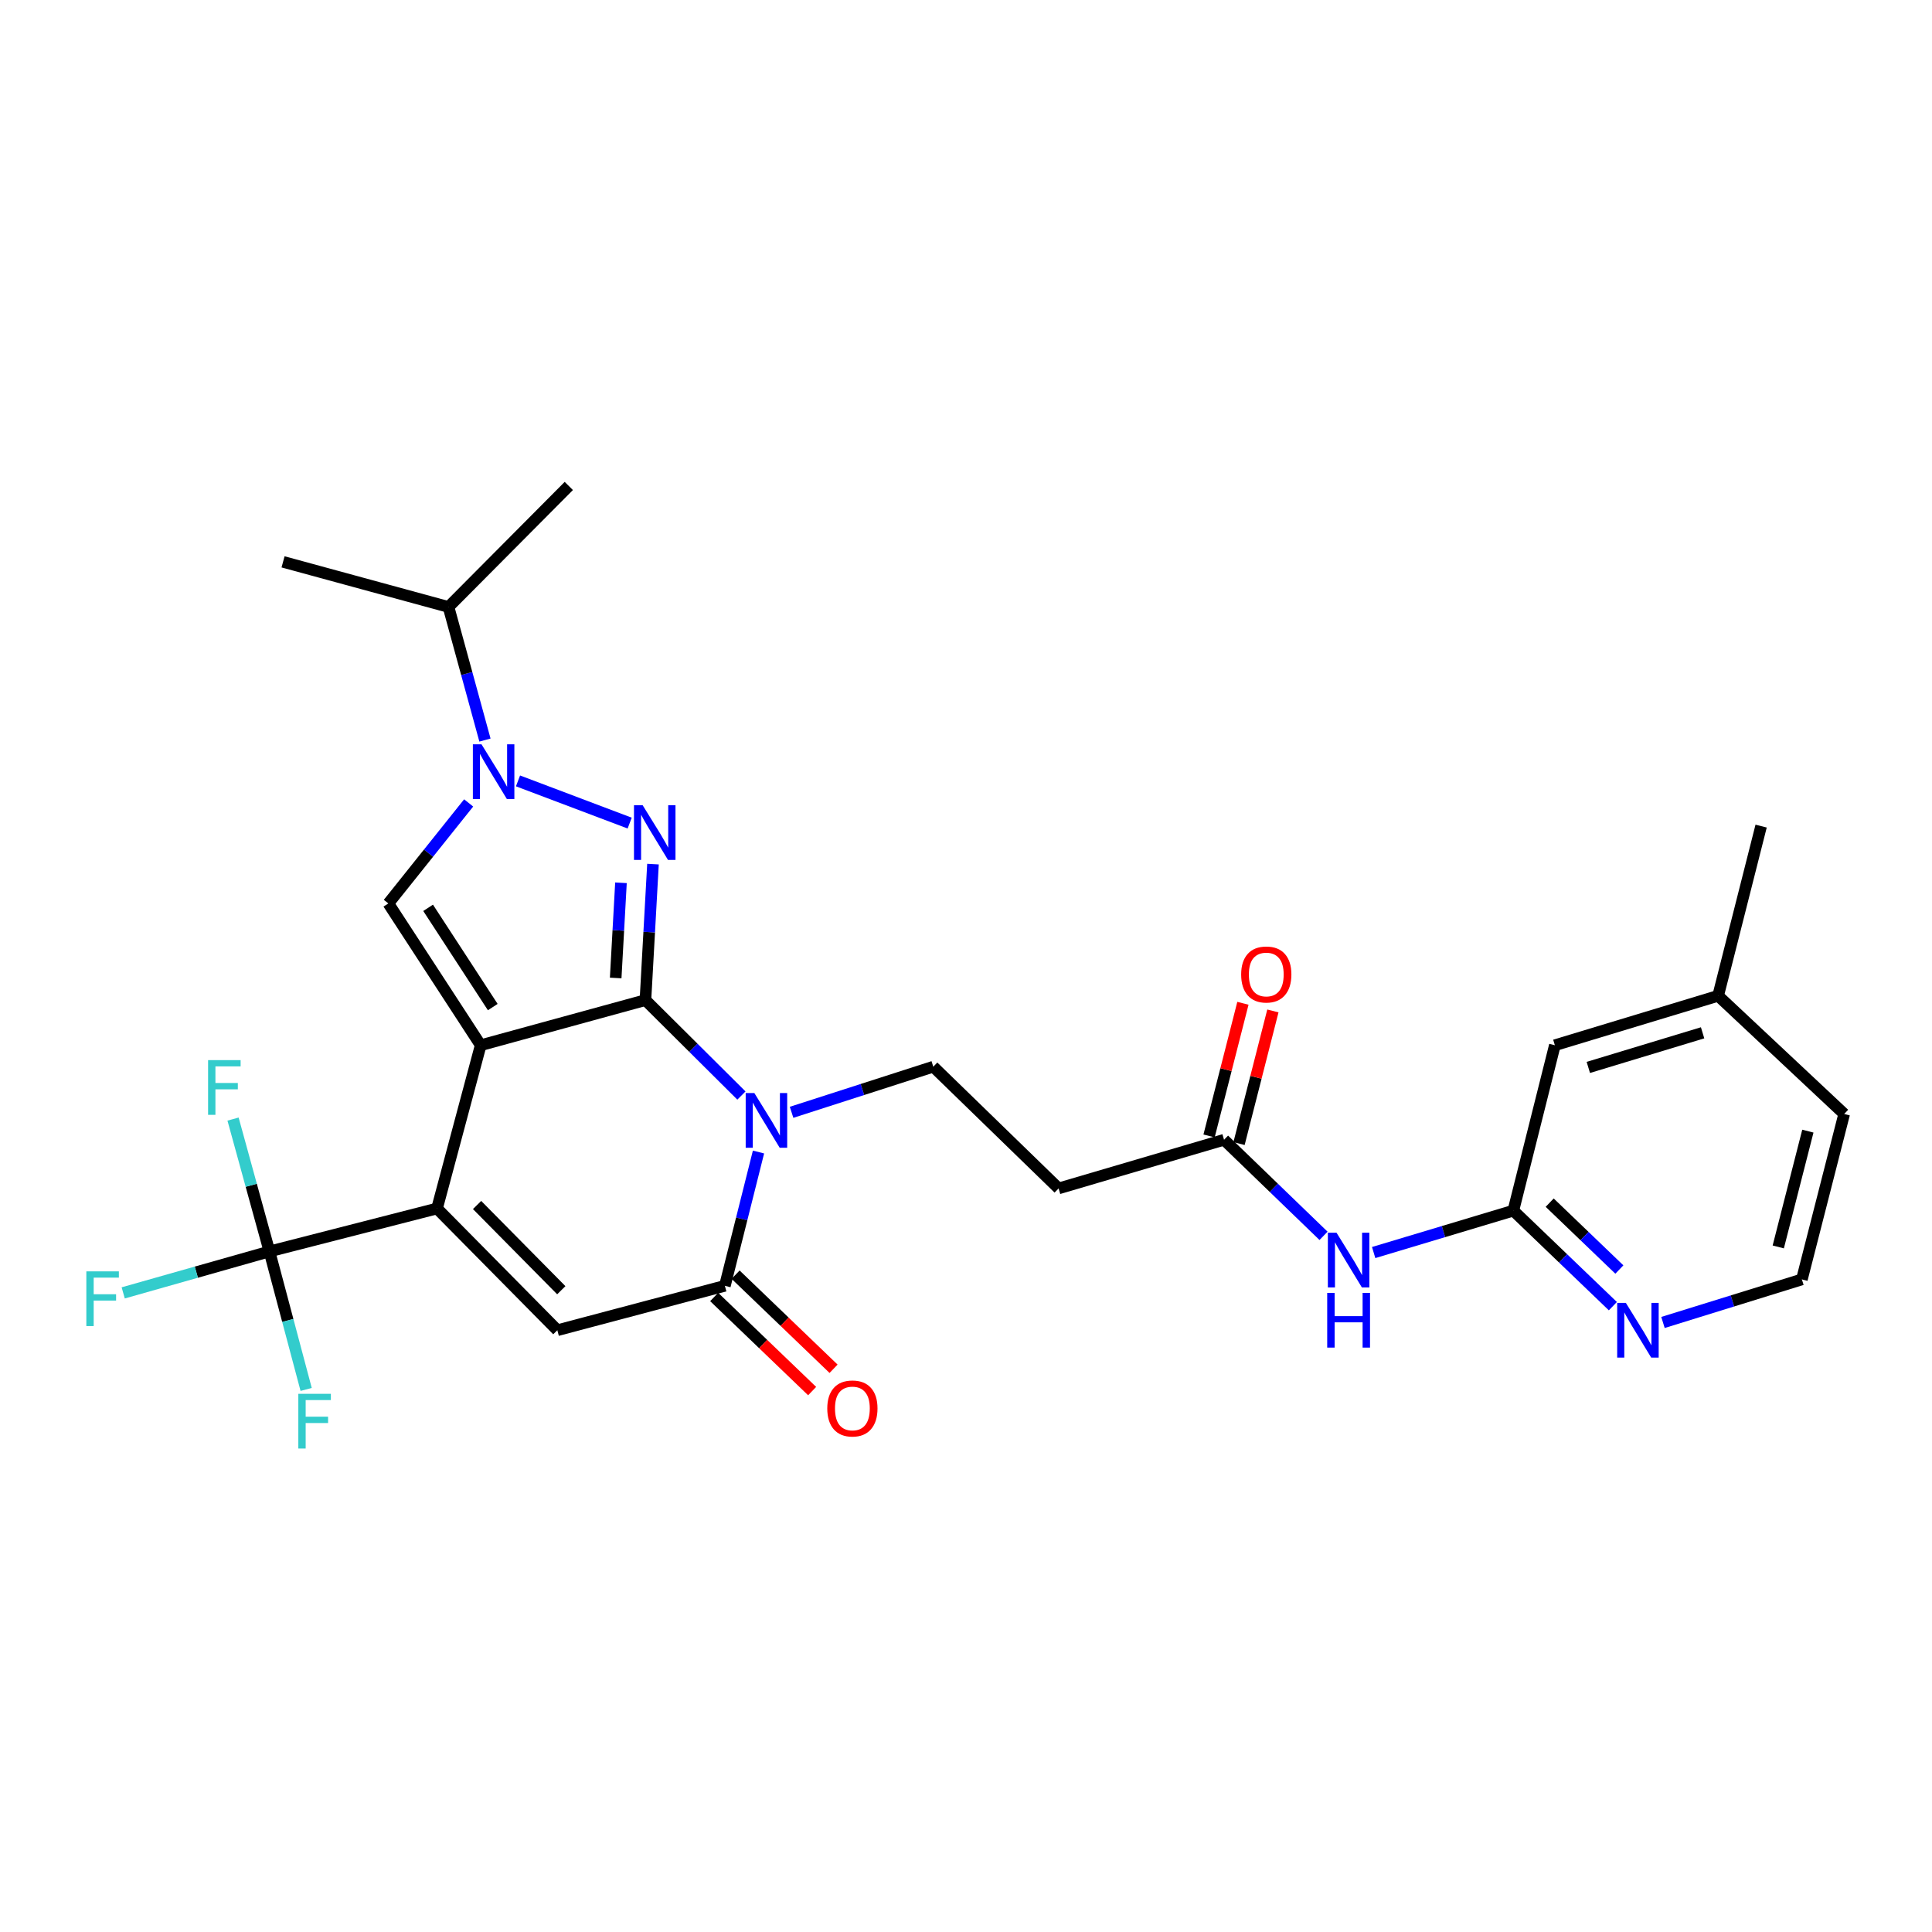 <?xml version='1.0' encoding='iso-8859-1'?>
<svg version='1.1' baseProfile='full'
              xmlns='http://www.w3.org/2000/svg'
                      xmlns:rdkit='http://www.rdkit.org/xml'
                      xmlns:xlink='http://www.w3.org/1999/xlink'
                  xml:space='preserve'
width='1000px' height='1000px' viewBox='0 0 1000 1000'>
<!-- END OF HEADER -->
<rect style='opacity:1.0;fill:#FFFFFF;stroke:none' width='1000' height='1000' x='0' y='0'> </rect>
<path class='bond-0' d='M 248.806,541.012 L 334.077,517.653' style='fill:none;fill-rule:evenodd;stroke:#000000;stroke-width:6px;stroke-linecap:butt;stroke-linejoin:miter;stroke-opacity:1' />
<path class='bond-3' d='M 248.806,541.012 L 226.203,625.509' style='fill:none;fill-rule:evenodd;stroke:#000000;stroke-width:6px;stroke-linecap:butt;stroke-linejoin:miter;stroke-opacity:1' />
<path class='bond-5' d='M 248.806,541.012 L 201.003,467.616' style='fill:none;fill-rule:evenodd;stroke:#000000;stroke-width:6px;stroke-linecap:butt;stroke-linejoin:miter;stroke-opacity:1' />
<path class='bond-5' d='M 255.052,521.264 L 221.59,469.887' style='fill:none;fill-rule:evenodd;stroke:#000000;stroke-width:6px;stroke-linecap:butt;stroke-linejoin:miter;stroke-opacity:1' />
<path class='bond-1' d='M 334.077,517.653 L 358.919,542.35' style='fill:none;fill-rule:evenodd;stroke:#000000;stroke-width:6px;stroke-linecap:butt;stroke-linejoin:miter;stroke-opacity:1' />
<path class='bond-1' d='M 358.919,542.35 L 383.761,567.048' style='fill:none;fill-rule:evenodd;stroke:#0000FF;stroke-width:6px;stroke-linecap:butt;stroke-linejoin:miter;stroke-opacity:1' />
<path class='bond-2' d='M 334.077,517.653 L 336.03,482.458' style='fill:none;fill-rule:evenodd;stroke:#000000;stroke-width:6px;stroke-linecap:butt;stroke-linejoin:miter;stroke-opacity:1' />
<path class='bond-2' d='M 336.03,482.458 L 337.983,447.263' style='fill:none;fill-rule:evenodd;stroke:#0000FF;stroke-width:6px;stroke-linecap:butt;stroke-linejoin:miter;stroke-opacity:1' />
<path class='bond-2' d='M 318.676,506.207 L 320.043,481.571' style='fill:none;fill-rule:evenodd;stroke:#000000;stroke-width:6px;stroke-linecap:butt;stroke-linejoin:miter;stroke-opacity:1' />
<path class='bond-2' d='M 320.043,481.571 L 321.41,456.935' style='fill:none;fill-rule:evenodd;stroke:#0000FF;stroke-width:6px;stroke-linecap:butt;stroke-linejoin:miter;stroke-opacity:1' />
<path class='bond-9' d='M 409.717,575.732 L 446.391,563.922' style='fill:none;fill-rule:evenodd;stroke:#0000FF;stroke-width:6px;stroke-linecap:butt;stroke-linejoin:miter;stroke-opacity:1' />
<path class='bond-9' d='M 446.391,563.922 L 483.065,552.113' style='fill:none;fill-rule:evenodd;stroke:#000000;stroke-width:6px;stroke-linecap:butt;stroke-linejoin:miter;stroke-opacity:1' />
<path class='bond-29' d='M 392.597,596.287 L 383.899,630.912' style='fill:none;fill-rule:evenodd;stroke:#0000FF;stroke-width:6px;stroke-linecap:butt;stroke-linejoin:miter;stroke-opacity:1' />
<path class='bond-29' d='M 383.899,630.912 L 375.2,665.538' style='fill:none;fill-rule:evenodd;stroke:#000000;stroke-width:6px;stroke-linecap:butt;stroke-linejoin:miter;stroke-opacity:1' />
<path class='bond-28' d='M 325.921,426.032 L 268.118,404.193' style='fill:none;fill-rule:evenodd;stroke:#0000FF;stroke-width:6px;stroke-linecap:butt;stroke-linejoin:miter;stroke-opacity:1' />
<path class='bond-7' d='M 226.203,625.509 L 288.479,688.523' style='fill:none;fill-rule:evenodd;stroke:#000000;stroke-width:6px;stroke-linecap:butt;stroke-linejoin:miter;stroke-opacity:1' />
<path class='bond-7' d='M 246.933,623.706 L 290.526,667.816' style='fill:none;fill-rule:evenodd;stroke:#000000;stroke-width:6px;stroke-linecap:butt;stroke-linejoin:miter;stroke-opacity:1' />
<path class='bond-8' d='M 226.203,625.509 L 139.465,647.747' style='fill:none;fill-rule:evenodd;stroke:#000000;stroke-width:6px;stroke-linecap:butt;stroke-linejoin:miter;stroke-opacity:1' />
<path class='bond-4' d='M 242.573,415.595 L 221.788,441.606' style='fill:none;fill-rule:evenodd;stroke:#0000FF;stroke-width:6px;stroke-linecap:butt;stroke-linejoin:miter;stroke-opacity:1' />
<path class='bond-4' d='M 221.788,441.606 L 201.003,467.616' style='fill:none;fill-rule:evenodd;stroke:#000000;stroke-width:6px;stroke-linecap:butt;stroke-linejoin:miter;stroke-opacity:1' />
<path class='bond-16' d='M 251.012,383.055 L 241.579,348.609' style='fill:none;fill-rule:evenodd;stroke:#0000FF;stroke-width:6px;stroke-linecap:butt;stroke-linejoin:miter;stroke-opacity:1' />
<path class='bond-16' d='M 241.579,348.609 L 232.145,314.163' style='fill:none;fill-rule:evenodd;stroke:#000000;stroke-width:6px;stroke-linecap:butt;stroke-linejoin:miter;stroke-opacity:1' />
<path class='bond-6' d='M 375.2,665.538 L 288.479,688.523' style='fill:none;fill-rule:evenodd;stroke:#000000;stroke-width:6px;stroke-linecap:butt;stroke-linejoin:miter;stroke-opacity:1' />
<path class='bond-15' d='M 369.654,671.311 L 395.007,695.667' style='fill:none;fill-rule:evenodd;stroke:#000000;stroke-width:6px;stroke-linecap:butt;stroke-linejoin:miter;stroke-opacity:1' />
<path class='bond-15' d='M 395.007,695.667 L 420.361,720.022' style='fill:none;fill-rule:evenodd;stroke:#FF0000;stroke-width:6px;stroke-linecap:butt;stroke-linejoin:miter;stroke-opacity:1' />
<path class='bond-15' d='M 380.746,659.764 L 406.1,684.12' style='fill:none;fill-rule:evenodd;stroke:#000000;stroke-width:6px;stroke-linecap:butt;stroke-linejoin:miter;stroke-opacity:1' />
<path class='bond-15' d='M 406.1,684.12 L 431.453,708.475' style='fill:none;fill-rule:evenodd;stroke:#FF0000;stroke-width:6px;stroke-linecap:butt;stroke-linejoin:miter;stroke-opacity:1' />
<path class='bond-18' d='M 139.465,647.747 L 148.963,683.456' style='fill:none;fill-rule:evenodd;stroke:#000000;stroke-width:6px;stroke-linecap:butt;stroke-linejoin:miter;stroke-opacity:1' />
<path class='bond-18' d='M 148.963,683.456 L 158.462,719.165' style='fill:none;fill-rule:evenodd;stroke:#33CCCC;stroke-width:6px;stroke-linecap:butt;stroke-linejoin:miter;stroke-opacity:1' />
<path class='bond-19' d='M 139.465,647.747 L 101.619,658.472' style='fill:none;fill-rule:evenodd;stroke:#000000;stroke-width:6px;stroke-linecap:butt;stroke-linejoin:miter;stroke-opacity:1' />
<path class='bond-19' d='M 101.619,658.472 L 63.773,669.196' style='fill:none;fill-rule:evenodd;stroke:#33CCCC;stroke-width:6px;stroke-linecap:butt;stroke-linejoin:miter;stroke-opacity:1' />
<path class='bond-20' d='M 139.465,647.747 L 130.044,613.492' style='fill:none;fill-rule:evenodd;stroke:#000000;stroke-width:6px;stroke-linecap:butt;stroke-linejoin:miter;stroke-opacity:1' />
<path class='bond-20' d='M 130.044,613.492 L 120.623,579.237' style='fill:none;fill-rule:evenodd;stroke:#33CCCC;stroke-width:6px;stroke-linecap:butt;stroke-linejoin:miter;stroke-opacity:1' />
<path class='bond-13' d='M 483.065,552.113 L 547.93,615.128' style='fill:none;fill-rule:evenodd;stroke:#000000;stroke-width:6px;stroke-linecap:butt;stroke-linejoin:miter;stroke-opacity:1' />
<path class='bond-10' d='M 685.058,639.667 L 659.312,614.802' style='fill:none;fill-rule:evenodd;stroke:#0000FF;stroke-width:6px;stroke-linecap:butt;stroke-linejoin:miter;stroke-opacity:1' />
<path class='bond-10' d='M 659.312,614.802 L 633.566,589.936' style='fill:none;fill-rule:evenodd;stroke:#000000;stroke-width:6px;stroke-linecap:butt;stroke-linejoin:miter;stroke-opacity:1' />
<path class='bond-11' d='M 711.005,648.313 L 747.153,637.467' style='fill:none;fill-rule:evenodd;stroke:#0000FF;stroke-width:6px;stroke-linecap:butt;stroke-linejoin:miter;stroke-opacity:1' />
<path class='bond-11' d='M 747.153,637.467 L 783.301,626.621' style='fill:none;fill-rule:evenodd;stroke:#000000;stroke-width:6px;stroke-linecap:butt;stroke-linejoin:miter;stroke-opacity:1' />
<path class='bond-14' d='M 783.301,626.621 L 809.059,651.345' style='fill:none;fill-rule:evenodd;stroke:#000000;stroke-width:6px;stroke-linecap:butt;stroke-linejoin:miter;stroke-opacity:1' />
<path class='bond-14' d='M 809.059,651.345 L 834.818,676.069' style='fill:none;fill-rule:evenodd;stroke:#0000FF;stroke-width:6px;stroke-linecap:butt;stroke-linejoin:miter;stroke-opacity:1' />
<path class='bond-14' d='M 802.116,622.487 L 820.147,639.794' style='fill:none;fill-rule:evenodd;stroke:#000000;stroke-width:6px;stroke-linecap:butt;stroke-linejoin:miter;stroke-opacity:1' />
<path class='bond-14' d='M 820.147,639.794 L 838.178,657.101' style='fill:none;fill-rule:evenodd;stroke:#0000FF;stroke-width:6px;stroke-linecap:butt;stroke-linejoin:miter;stroke-opacity:1' />
<path class='bond-21' d='M 783.301,626.621 L 804.792,541.012' style='fill:none;fill-rule:evenodd;stroke:#000000;stroke-width:6px;stroke-linecap:butt;stroke-linejoin:miter;stroke-opacity:1' />
<path class='bond-12' d='M 633.566,589.936 L 547.93,615.128' style='fill:none;fill-rule:evenodd;stroke:#000000;stroke-width:6px;stroke-linecap:butt;stroke-linejoin:miter;stroke-opacity:1' />
<path class='bond-17' d='M 641.323,591.916 L 650.085,557.588' style='fill:none;fill-rule:evenodd;stroke:#000000;stroke-width:6px;stroke-linecap:butt;stroke-linejoin:miter;stroke-opacity:1' />
<path class='bond-17' d='M 650.085,557.588 L 658.847,523.259' style='fill:none;fill-rule:evenodd;stroke:#FF0000;stroke-width:6px;stroke-linecap:butt;stroke-linejoin:miter;stroke-opacity:1' />
<path class='bond-17' d='M 625.809,587.956 L 634.571,553.628' style='fill:none;fill-rule:evenodd;stroke:#000000;stroke-width:6px;stroke-linecap:butt;stroke-linejoin:miter;stroke-opacity:1' />
<path class='bond-17' d='M 634.571,553.628 L 643.333,519.299' style='fill:none;fill-rule:evenodd;stroke:#FF0000;stroke-width:6px;stroke-linecap:butt;stroke-linejoin:miter;stroke-opacity:1' />
<path class='bond-22' d='M 860.753,684.506 L 896.704,673.363' style='fill:none;fill-rule:evenodd;stroke:#0000FF;stroke-width:6px;stroke-linecap:butt;stroke-linejoin:miter;stroke-opacity:1' />
<path class='bond-22' d='M 896.704,673.363 L 932.654,662.22' style='fill:none;fill-rule:evenodd;stroke:#000000;stroke-width:6px;stroke-linecap:butt;stroke-linejoin:miter;stroke-opacity:1' />
<path class='bond-25' d='M 232.145,314.163 L 294.413,251.531' style='fill:none;fill-rule:evenodd;stroke:#000000;stroke-width:6px;stroke-linecap:butt;stroke-linejoin:miter;stroke-opacity:1' />
<path class='bond-26' d='M 232.145,314.163 L 146.51,290.812' style='fill:none;fill-rule:evenodd;stroke:#000000;stroke-width:6px;stroke-linecap:butt;stroke-linejoin:miter;stroke-opacity:1' />
<path class='bond-23' d='M 804.792,541.012 L 889.298,515.42' style='fill:none;fill-rule:evenodd;stroke:#000000;stroke-width:6px;stroke-linecap:butt;stroke-linejoin:miter;stroke-opacity:1' />
<path class='bond-23' d='M 822.109,552.497 L 881.263,534.583' style='fill:none;fill-rule:evenodd;stroke:#000000;stroke-width:6px;stroke-linecap:butt;stroke-linejoin:miter;stroke-opacity:1' />
<path class='bond-30' d='M 932.654,662.22 L 954.545,576.593' style='fill:none;fill-rule:evenodd;stroke:#000000;stroke-width:6px;stroke-linecap:butt;stroke-linejoin:miter;stroke-opacity:1' />
<path class='bond-30' d='M 920.425,645.41 L 935.749,585.471' style='fill:none;fill-rule:evenodd;stroke:#000000;stroke-width:6px;stroke-linecap:butt;stroke-linejoin:miter;stroke-opacity:1' />
<path class='bond-24' d='M 889.298,515.42 L 954.545,576.593' style='fill:none;fill-rule:evenodd;stroke:#000000;stroke-width:6px;stroke-linecap:butt;stroke-linejoin:miter;stroke-opacity:1' />
<path class='bond-27' d='M 889.298,515.42 L 911.554,427.587' style='fill:none;fill-rule:evenodd;stroke:#000000;stroke-width:6px;stroke-linecap:butt;stroke-linejoin:miter;stroke-opacity:1' />
<path  class='atom-2' d='M 390.449 565.76
L 399.729 580.76
Q 400.649 582.24, 402.129 584.92
Q 403.609 587.6, 403.689 587.76
L 403.689 565.76
L 407.449 565.76
L 407.449 594.08
L 403.569 594.08
L 393.609 577.68
Q 392.449 575.76, 391.209 573.56
Q 390.009 571.36, 389.649 570.68
L 389.649 594.08
L 385.969 594.08
L 385.969 565.76
L 390.449 565.76
' fill='#0000FF'/>
<path  class='atom-3' d='M 332.629 416.772
L 341.909 431.772
Q 342.829 433.252, 344.309 435.932
Q 345.789 438.612, 345.869 438.772
L 345.869 416.772
L 349.629 416.772
L 349.629 445.092
L 345.749 445.092
L 335.789 428.692
Q 334.629 426.772, 333.389 424.572
Q 332.189 422.372, 331.829 421.692
L 331.829 445.092
L 328.149 445.092
L 328.149 416.772
L 332.629 416.772
' fill='#0000FF'/>
<path  class='atom-5' d='M 249.236 385.265
L 258.516 400.265
Q 259.436 401.745, 260.916 404.425
Q 262.396 407.105, 262.476 407.265
L 262.476 385.265
L 266.236 385.265
L 266.236 413.585
L 262.356 413.585
L 252.396 397.185
Q 251.236 395.265, 249.996 393.065
Q 248.796 390.865, 248.436 390.185
L 248.436 413.585
L 244.756 413.585
L 244.756 385.265
L 249.236 385.265
' fill='#0000FF'/>
<path  class='atom-11' d='M 691.779 638.044
L 701.059 653.044
Q 701.979 654.524, 703.459 657.204
Q 704.939 659.884, 705.019 660.044
L 705.019 638.044
L 708.779 638.044
L 708.779 666.364
L 704.899 666.364
L 694.939 649.964
Q 693.779 648.044, 692.539 645.844
Q 691.339 643.644, 690.979 642.964
L 690.979 666.364
L 687.299 666.364
L 687.299 638.044
L 691.779 638.044
' fill='#0000FF'/>
<path  class='atom-11' d='M 686.959 669.196
L 690.799 669.196
L 690.799 681.236
L 705.279 681.236
L 705.279 669.196
L 709.119 669.196
L 709.119 697.516
L 705.279 697.516
L 705.279 684.436
L 690.799 684.436
L 690.799 697.516
L 686.959 697.516
L 686.959 669.196
' fill='#0000FF'/>
<path  class='atom-15' d='M 841.532 674.363
L 850.812 689.363
Q 851.732 690.843, 853.212 693.523
Q 854.692 696.203, 854.772 696.363
L 854.772 674.363
L 858.532 674.363
L 858.532 702.683
L 854.652 702.683
L 844.692 686.283
Q 843.532 684.363, 842.292 682.163
Q 841.092 679.963, 840.732 679.283
L 840.732 702.683
L 837.052 702.683
L 837.052 674.363
L 841.532 674.363
' fill='#0000FF'/>
<path  class='atom-16' d='M 428.195 729.015
Q 428.195 722.215, 431.555 718.415
Q 434.915 714.615, 441.195 714.615
Q 447.475 714.615, 450.835 718.415
Q 454.195 722.215, 454.195 729.015
Q 454.195 735.895, 450.795 739.815
Q 447.395 743.695, 441.195 743.695
Q 434.955 743.695, 431.555 739.815
Q 428.195 735.935, 428.195 729.015
M 441.195 740.495
Q 445.515 740.495, 447.835 737.615
Q 450.195 734.695, 450.195 729.015
Q 450.195 723.455, 447.835 720.655
Q 445.515 717.815, 441.195 717.815
Q 436.875 717.815, 434.515 720.615
Q 432.195 723.415, 432.195 729.015
Q 432.195 734.735, 434.515 737.615
Q 436.875 740.495, 441.195 740.495
' fill='#FF0000'/>
<path  class='atom-18' d='M 642.422 504.39
Q 642.422 497.59, 645.782 493.79
Q 649.142 489.99, 655.422 489.99
Q 661.702 489.99, 665.062 493.79
Q 668.422 497.59, 668.422 504.39
Q 668.422 511.27, 665.022 515.19
Q 661.622 519.07, 655.422 519.07
Q 649.182 519.07, 645.782 515.19
Q 642.422 511.31, 642.422 504.39
M 655.422 515.87
Q 659.742 515.87, 662.062 512.99
Q 664.422 510.07, 664.422 504.39
Q 664.422 498.83, 662.062 496.03
Q 659.742 493.19, 655.422 493.19
Q 651.102 493.19, 648.742 495.99
Q 646.422 498.79, 646.422 504.39
Q 646.422 510.11, 648.742 512.99
Q 651.102 515.87, 655.422 515.87
' fill='#FF0000'/>
<path  class='atom-19' d='M 154.413 721.438
L 171.253 721.438
L 171.253 724.678
L 158.213 724.678
L 158.213 733.278
L 169.813 733.278
L 169.813 736.558
L 158.213 736.558
L 158.213 749.758
L 154.413 749.758
L 154.413 721.438
' fill='#33CCCC'/>
<path  class='atom-20' d='M 44.689 658.058
L 61.529 658.058
L 61.529 661.298
L 48.489 661.298
L 48.489 669.898
L 60.089 669.898
L 60.089 673.178
L 48.489 673.178
L 48.489 686.378
L 44.689 686.378
L 44.689 658.058
' fill='#33CCCC'/>
<path  class='atom-21' d='M 107.703 548.717
L 124.543 548.717
L 124.543 551.957
L 111.503 551.957
L 111.503 560.557
L 123.103 560.557
L 123.103 563.837
L 111.503 563.837
L 111.503 577.037
L 107.703 577.037
L 107.703 548.717
' fill='#33CCCC'/>
</svg>
